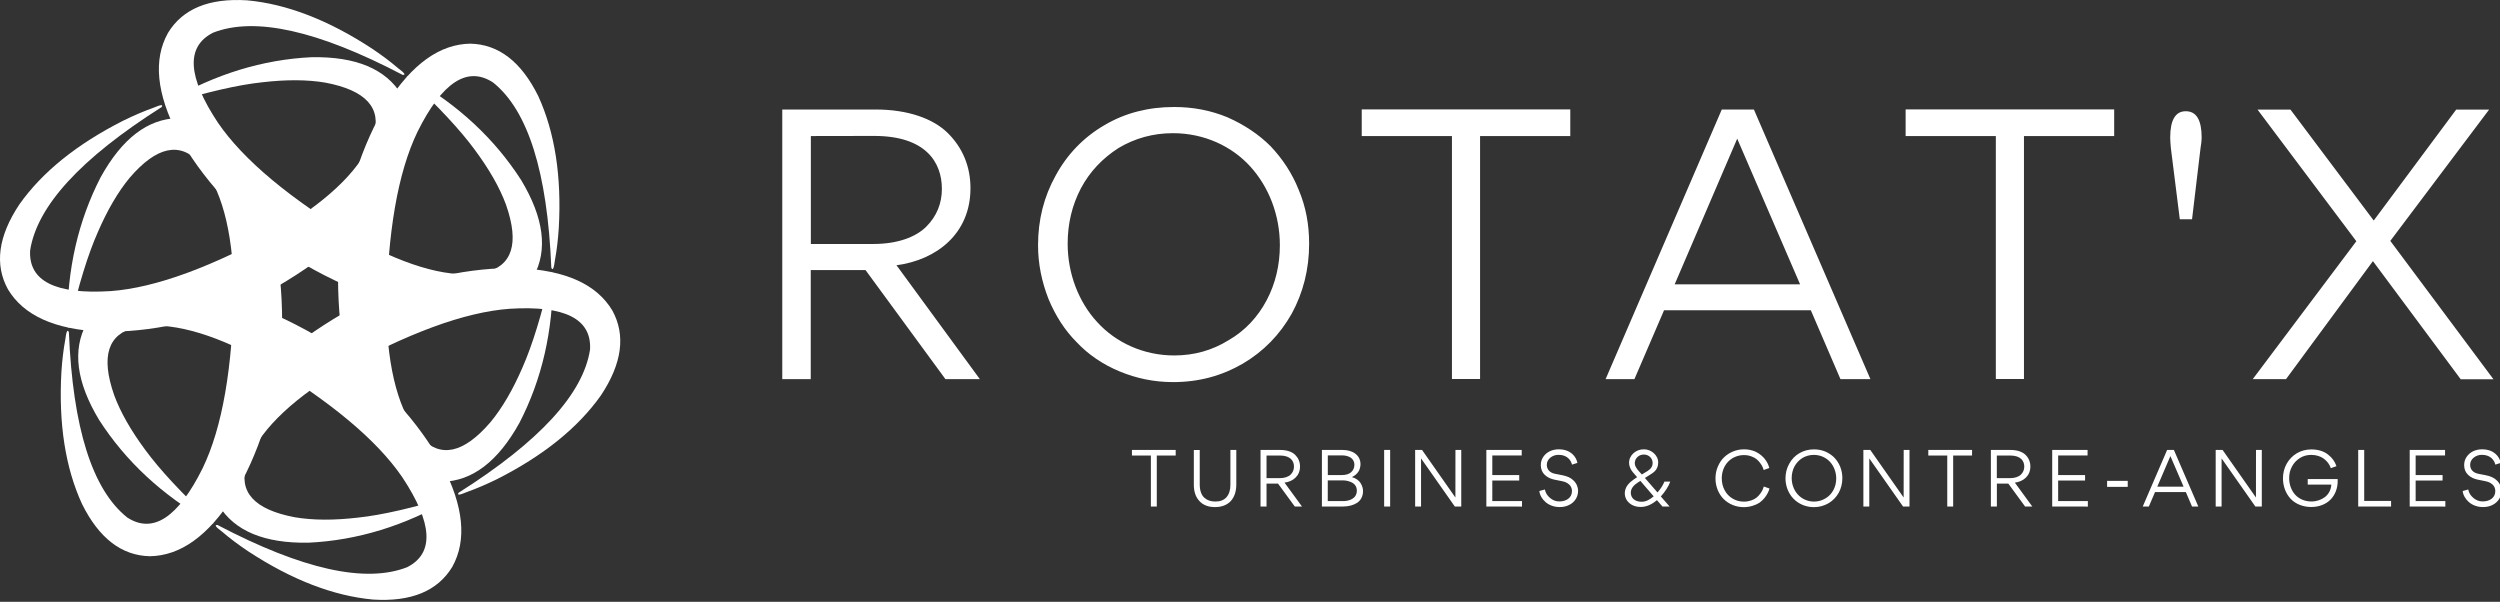 <svg version="1.1" id="Calque_1" xmlns="http://www.w3.org/2000/svg" xmlns:xlink="http://www.w3.org/1999/xlink" x="0px" y="0px" viewBox="0 0 2954 711.1" style="enable-background:new 0 0 2954 711.1;" xml:space="preserve">
<rect x="0" y="0" width="2954" height="711.1" fill="#333333" stroke="none"/>
<style type="text/css">
	.st0{fill:#FFFFFF;}
</style>
<g>
	<g id="SvgjsG8162" transform="matrix(0.142,0,0,0.142,0.142,0.142)">
		<g>
			<g>
				<g>
					<path class="st0" d="M1479.6,982c-250.7,5.7-465,169.8-642.9,491.6c-186.8,362.3-279,765-277.4,1208.1       c3.2,53.4,8.9,58.2,17.8,15.4c75.2-325.9,153.6-580.6,235.3-765c80.1-185.2,169-337.2,266-454.4       c223.2-259.6,416.4-301.6,580.6-126.1c179.5,207,274.9,556.3,286.3,1046.4c-9.7,659-96.2,1157.1-259.6,1496       c-204.6,412.4-414.8,549.9-628.3,410.8c-291.1-232.1-452.8-746.4-485.2-1541.2c-11.3-27.5-21.8-7.3-29.9,60.6       c-15.4,82.5-25.9,173-32.3,269.3c-24.3,431.8,33.2,798.1,171.4,1098.9c141.5,285.4,329.9,430.2,565.2,435       c253.9-4,485.2-169.8,694.6-498.9c208.6-343.7,342.9-762.5,401.9-1258.2c21.8-527.2-49.3-976-212.7-1346.4       c-165-352.6-380.9-533.7-646.9-543.4"/>
				</g>
				<g>
					<path class="st0" d="M3339.4,786.3c-130.2-213.5-379.2-317.8-747.2-311.3c-406.7,19.4-802.2,140.7-1185.4,363.9       c-44.5,29.1-46.1,37.2-4.9,23.5c320.2-97.8,579.8-157.7,779.5-178.7c200.5-23.5,376-22.6,526.4,3.2       c336.4,63.9,469.8,210.2,399.5,439.9c-89.8,258.8-344.5,515.9-763.3,771.4c-575.7,321-1050.4,495.7-1424.8,523.2       c-460.1,29.1-683.3-84.1-669.5-338.8C307.1,1713.9,671,1316.8,1343,890.7c17.8-23.5-4.9-21.8-67.1,4.9       c-79.2,28.3-162.5,63.9-249.9,106.7c-385.7,194.9-675.2,427.8-866,697.8c-176.3,265.2-207.8,501.3-94.6,706.7       c130.2,217.5,389.8,334.8,779.5,351.8c401.9,8.9,832.1-84.1,1290.6-281.4c467.4-245,820.8-530.5,1059.3-857.1       C3418,1300.7,3466.5,1023.3,3342,788"/>
				</g>
				<g>
					<path class="st0" d="M4439.2,2299.2c119.7-219.9,85.7-487.6-104.3-803c-220.8-342.9-523.2-624.3-908.1-844.2       c-47.7-24.3-55-21.8-22.6,7.3c245,228,426.1,423.7,545,585.4c120.5,162.5,207.8,314.6,260.4,457.7       c113.2,323.5,52.6,511.9-181.1,565.2c-269.3,51.8-618.6-40.4-1049.6-274.9c-565.2-338-954.2-662.3-1166-972       c-254.7-384.1-268.5-634-41.2-749.6c346.9-135.8,872.5-18.6,1577.6,350.9c29.1,3.2,17-15.4-38-55.8       c-63.9-55-136.7-109.2-217.5-163.3C2732.3,166,2386.3,32.5,2056.3,1.8c-317.8-20.2-537.7,70.4-659.8,271.7       c-123.7,221.6-95.4,505.4,84.9,850.7c193.3,352.6,489.2,678.4,888.7,976.8c445.6,282.2,870.1,445.6,1272,488.4       c388.1,33.2,653.4-63.1,794.1-288.7"/>
				</g>
				<g>
					<path class="st0" d="M3679.1,4007.8c250.7-5.7,465-169.8,642.9-491.6c186.8-362.3,279-765,277.4-1208.1       c-3.2-53.4-8.9-58.2-17.8-15.4c-75.2,325.9-153.6,580.6-235.3,765c-80.1,185.2-169,337.2-266,454.4       c-223.2,259.6-416.4,301.6-580.6,126.1c-179.5-207-274.9-556.3-286.3-1046.4c9.7-659,96.2-1157.1,259.6-1496       c204.6-412.4,414.8-549.9,628.3-410.8c291.1,232.1,452.8,746.4,485.2,1541.2c11.3,27.5,21.8,7.3,29.9-60.6       c15.4-82.5,25.9-173,32.3-269.3c24.3-431.8-33.2-798.1-171.4-1098.9c-141.5-285.4-329.9-430.2-565.2-435       c-253.9,4-485.2,169.8-694.6,498.9c-208.6,343.7-342.9,762.5-401.9,1258.2c-21.8,527.2,49.3,976,212.7,1346.4       c165,352.6,380.9,533.7,646.9,543.4"/>
				</g>
				<g>
					<path class="st0" d="M719.5,2690.6c-119.7,219.9-85.7,487.6,104.3,803c220.8,342.9,523.2,624.3,908.1,844.2       c47.7,24.3,55,21.8,22.6-7.3c-245-228-426.1-423.7-545-585.4c-120.5-162.6-207.8-314.6-260.4-457.7       c-113.2-323.5-52.6-511.9,181.1-565.2c269.3-51.8,618.6,40.4,1049.6,274.9c565.2,338,954.2,662.3,1166,972       c254.7,384.1,268.5,634,41.2,749.6c-346.9,135.8-872.5,18.6-1577.6-350.9c-29.1-3.2-17,15.4,38,55.8       c63.9,55,136.7,109.2,217.5,163.3c361.5,236.9,707.5,370.4,1037.5,401.1c317.8,20.2,537.7-70.4,659.8-271.7       c123.7-221.6,95.4-505.4-84.9-850.7c-193.3-352.6-489.2-678.4-888.7-976.8c-445.6-282.2-870.1-445.6-1272-488.4       c-388.1-33.2-653.4,63.1-794.1,288.7"/>
				</g>
				<g>
					<path class="st0" d="M1819.2,4203.5c130.2,213.5,379.2,317.8,747.2,311.3c406.7-19.4,802.2-140.7,1185.4-363.9       c44.5-29.1,46.1-37.2,4.9-23.5c-320.2,97.8-579.8,157.7-779.5,178.7c-200.5,23.5-376,22.6-526.4-3.2       c-336.4-63.9-469.8-210.2-399.5-439.9c89.8-258.8,344.5-515.9,763.3-771.4c575.7-321,1050.4-495.7,1424.8-523.2       c460.1-29.1,683.3,84.1,669.5,338.8c-55.8,367.9-419.7,765-1092.5,1191.1c-17.8,23.5,4.9,21.8,67.1-4.9       c79.2-28.3,162.5-63.9,249.9-106.7c385.7-194.9,675.2-427.8,866-697.8c176.3-265.2,207.8-501.3,94.6-706.7       c-130.2-217.5-389.8-334.8-778.7-351.8c-401.9-8.9-832.1,84.1-1290.6,281.4c-467.4,245-820.8,530.5-1059.3,857.1       c-223.2,319.4-271.7,596.8-147.2,832.1"/>
				</g>
			</g>
		</g>
	</g>
	<g id="SvgjsG8163" transform="matrix(1.351,0,0,1.351,114.543,6.735)">
		<path class="st0" d="M772.2,326.6h-30.1l-69.9-95.4h-47.9v95.4h-24.9V90.8h81.8c27.8,0,50.1,7.8,63.1,20.7    c12.9,12.9,19.7,29.1,19.7,48.2c0,39.8-29.8,62.7-64.7,67.3L772.2,326.6z M624.4,114v94.4h54.7c20.7,0,36.9-5.8,46.3-15.2    c9.1-9.1,13.6-20.4,13.6-33c0-23.3-14.2-46.3-59.2-46.3L624.4,114L624.4,114z M1060.2,208.2c0,22.3-5.2,42.7-15.2,61.1    c-10.4,18.4-24.6,33-42.7,43.7c-18.4,10.7-38.5,16.2-61.1,16.2c-16.5,0-32-3.2-46.9-9.4c-14.6-6.1-27.2-14.6-37.5-25.6    c-10.4-10.4-18.4-23-24.6-37.8c-5.8-14.9-9.1-30.4-9.1-46.9c0-22.3,5.2-42.7,15.5-61.1c10-18.4,24.3-33.3,42.7-44    c18.1-10.7,38.5-15.8,60.8-15.8c16.5,0,32,2.9,46.9,9.1c14.6,6.5,27.2,14.9,37.5,25.2c10.4,11,18.8,23.6,24.6,38.2    C1057.3,175.8,1060.2,191.3,1060.2,208.2L1060.2,208.2z M1034.6,209.5c0-26.5-9.7-51.1-25.9-68.9s-40.4-29.1-67.6-29.1    c-17.5,0-33.3,4.5-47.5,12.9c-14.2,9.1-25.2,20.7-33,35.3c-7.8,14.9-11.6,31.1-11.6,48.5c0,26.2,9.7,51.1,25.9,68.6    c16.2,17.8,40.4,29.1,67.3,29.1c17.5,0,33.3-4.5,47.5-13.3c14.6-8.4,25.6-20.4,33.3-34.9S1034.6,226.9,1034.6,209.5z M1209.7,114    v212.5h-24.6V114h-78.9V90.7h182.4V114H1209.7L1209.7,114z M1524.9,326.6l-25.9-60.2h-128.4l-25.9,60.2h-25.2l101.6-235.8h28.1    l101.9,235.8H1524.9L1524.9,326.6z M1489.6,243.7l-55-127.4l-54.7,127.4H1489.6L1489.6,243.7z M1685.4,114v212.5h-24.6V114h-78.9    V90.7h182.4V114H1685.4L1685.4,114z M1813.3,115.3c0-15.2,4.5-23,13.6-23c9.4,0,13.9,7.8,13.9,23c0,2.3-0.3,5.5-1,9.4l-7.4,62.1    h-10.7l-7.8-62.1C1813.6,121.2,1813.3,118.2,1813.3,115.3L1813.3,115.3z M2067.3,326.6l-76.7-103.2l-76,103.2h-29.1l90.6-120.6    l-86.4-115.1h28.8l72.8,97l72.1-97h28.8l-86.4,114.8l90.2,121h-28.7V326.6z"/>
	</g>
	<g id="SvgjsG8164" transform="matrix(0.567,0,0,0.567,170.773,68.019)">
		<path class="st0" d="M2109.5,829.3v106.3h-12.3V829.3h-39.5v-11.6h91.2v11.6C2149,829.3,2109.5,829.3,2109.5,829.3z M2262.7,817.7    h12.5v71.8c0,14.9-4,26.5-11.6,34.8c-7.8,8.2-18.8,12.5-32.8,12.5c-13.9,0-24.9-4.2-32.5-12.6c-7.8-8.4-11.6-19.6-11.6-33.8v-72.6    h12.3v72c0,12.5,3.6,22,9.4,27.3c6,5.5,13.6,8.1,23.1,8.1c10,0,17.8-2.9,23.3-9.1c5.3-6.1,8.1-14.6,8.1-25.7v-72.7H2262.7z     M2412.1,935.6h-15l-34.9-47.7h-24v47.7h-12.5V817.7h40.9c13.9,0,25.1,3.9,31.5,10.4s9.9,14.6,9.9,24.1    c0,19.9-14.9,31.4-32.3,33.6L2412.1,935.6z M2338.2,829.3v47.2h27.3c10.4,0,18.4-2.9,23.1-7.6c4.5-4.5,6.8-10.2,6.8-16.5    c0-11.6-7.1-23.1-29.6-23.1H2338.2z M2497.6,935.6h-44V817.7h42.4c21.3-0.3,38,10.7,38,29.6c0,2.7-0.2,5.2-1.6,9.7    c-0.6,2.3-1.6,4.2-2.9,6.1c-2.4,3.9-7.3,8.4-13.4,11.2c8.2,2.1,14.9,7.1,18.3,12.8s4.9,11.3,4.9,16.2c0,11-4.7,19.6-12.5,24.7    C2518.9,933,2508.9,935.6,2497.6,935.6z M2495,829h-29.1v41.1h28.1c9.2,0,16-1.9,20.5-6c4.5-4.1,6.8-9.1,6.8-15.4    C2521.3,834.4,2508.4,829,2495,829L2495,829z M2495.4,881.1h-29.6v43.2h32c12.8,0,28.6-5.2,28.6-21.8c0-10.2-6.3-15.8-14.2-18.6    C2506.8,881.7,2501.4,881.1,2495.4,881.1z M2583.3,935.6V817.7h12.5v117.9H2583.3z M2731.9,817.7h12.1v117.9h-13.4l-70.4-100.3    v100.3h-12.3V817.7h14.4l69.5,99.1L2731.9,817.7L2731.9,817.7z M2796.3,935.6V817.7h73.7v11.5h-61.3V870h56.1v11.5h-56.1v42.7    h61.9v11.5L2796.3,935.6L2796.3,935.6z M2948.4,936.7c-11.2,0-21.8-4.2-28.8-10.4c-7.3-6.3-12-14.7-12.9-23l11.6-3.2    c1.3,7,4.9,12.8,10.7,17.6c5.7,4.9,12.1,7.3,19.4,7.3c6.8,0,13.1-1.6,18.1-5.2c5-3.4,8.2-9.2,8.2-16.3c0-8.2-4.4-13.6-9.9-16.8    c-3.9-2.3-7.3-3.2-11.2-4l-15.5-3.1c-3.2-0.6-6.6-1.8-10.4-3.4c-3.7-1.8-7-3.9-9.7-6.6c-5.5-5.3-8.2-12.1-8.2-20.4    c0-6.5,1.8-12.3,5.3-17.3c3.6-5.2,8.1-8.9,13.7-11.6c5.7-2.6,11.6-3.9,18.3-3.9c25.4,0,36.5,15.7,39,28.3l-11.3,3.6    c-1.9-8.4-9.5-20.4-27.8-20.4c-12.6-0.3-24.9,8.6-24.7,20.9c0,9.1,5.7,16.3,17.1,18.6l14.9,2.9c10,1.9,17.8,5.3,23,10.4    c3.6,3.2,6.1,7,7.8,10.8c1.6,4,2.4,7.6,2.4,10.8C2987.7,923,2970.3,937.2,2948.4,936.7L2948.4,936.7z M3167.4,883.7h12.1    c-1.6,4.9-4.2,10-7.8,15.5c-3.4,5.3-7.3,10.5-11.8,15.4l18.3,21h-14.9l-11.5-13.3c-11.3,9.5-22.5,14.2-33.5,14.2    c-18.4,0.5-33.6-11.5-33.5-28.8c0-6,2.4-12,5.5-16.3c1.6-2.1,3.6-4.4,6-6.6c4.9-4.2,8.7-6.8,14.2-10.4l-8.6-9.9    c-4.7-5.3-8.2-12.9-8.2-19.6c-0.3-16.5,15-28.9,30.9-28.5c14.7-0.3,30.1,12.1,29.8,27.7c0,7.9-3.2,14.6-7.8,18.6    c-2.3,2.1-5.2,4.4-9.1,6.6l-10.8,6.8l26.2,30.2C3159.5,898.9,3164.3,891.3,3167.4,883.7L3167.4,883.7z M3137.5,832.3    c-3.7-3.4-8.1-5-13.1-5s-9.4,1.6-13.1,5c-3.7,3.6-5.7,7.8-5.7,12.8c0,3.4,1.1,6.6,3.2,9.9c1.1,1.8,2.1,3.1,2.9,4.2    c1,1.1,2.3,2.6,3.9,4.4c1.6,1.8,2.6,2.9,3.4,3.7l1.3,1.5l11.8-7.1c7.1-4.4,10.7-9.9,10.7-16.7    C3142.8,840,3141.1,835.8,3137.5,832.3L3137.5,832.3z M3119.9,925.7c8.1,0,16.3-3.7,25.1-11.3l-27.7-32.2    c-2.3,1.5-4.2,2.6-5.7,3.6s-3.2,2.3-5.2,3.9c-1.9,1.8-3.6,3.2-4.7,4.9c-2.4,3.1-4.4,7.4-4.4,12c0,5.7,2.1,10.4,6.1,13.9    C3107.7,923.9,3113.1,925.7,3119.9,925.7L3119.9,925.7z M3332.7,936.9c-16.2,0-31.2-6.3-41.7-16.7c-5.2-5.2-9.4-11.5-12.5-18.9    c-3.1-7.6-4.7-15.7-4.7-24.3c0-8.7,1.6-17,4.9-24.6s7.4-14.1,12.8-19.2c10.8-10.5,25.9-16.8,41.7-16.8c12.5,0,23.8,3.7,31.4,9.1    c3.9,2.6,7.3,5.7,10.4,9.1c6,7,9.2,13.9,11,20.7l-11.8,4.2c-1-3.9-2.6-8.1-7-14.2c-2.3-3.1-4.7-5.8-7.6-8.2    c-2.9-2.4-6.6-4.5-11.3-6.1c-4.7-1.8-9.7-2.6-15.4-2.6c-12.3,0-24.1,5-32.3,13.3c-8.4,8.4-13.7,20.9-13.7,34.8    c0,9.2,1.9,17.6,6,25.1c3.9,7.4,9.4,13.3,16.7,17.5c7,4.2,14.9,6.3,23.6,6.3c10.8,0,20.2-3.7,25.9-8.2c2.9-2.3,5.5-4.9,7.8-8.1    c2.3-3.1,3.9-5.8,5-8.1c1-2.3,1.9-4.7,2.7-7.1l11.8,4.2c-1.8,6.3-4.9,12.8-10.8,20.1c-2.9,3.6-6.5,6.8-10.2,9.5    C3357.4,932.8,3345.6,936.9,3332.7,936.9L3332.7,936.9z M3538.2,876.4c0,11.2-2.6,21.3-7.6,30.6c-5.2,9.2-12.3,16.5-21.3,21.8    c-9.2,5.3-19.2,8.1-30.6,8.1c-8.2,0-16-1.6-23.4-4.7c-7.3-3.1-13.6-7.3-18.8-12.8c-5.2-5.2-9.2-11.5-12.3-18.9    c-2.9-7.4-4.5-15.2-4.5-23.5c0-11.2,2.6-21.3,7.8-30.6c5-9.2,12.1-16.7,21.3-22c9.1-5.3,19.2-7.9,30.4-7.9c8.2,0,16,1.5,23.4,4.5    c7.3,3.2,13.6,7.4,18.8,12.6c5.2,5.5,9.4,11.8,12.3,19.1C3536.7,860.2,3538.2,868,3538.2,876.4z M3525.4,877    c0-13.3-4.9-25.6-12.9-34.4c-8.1-8.9-20.2-14.6-33.8-14.6c-8.7,0-16.7,2.3-23.8,6.5c-7.1,4.5-12.6,10.4-16.5,17.6    c-3.9,7.4-5.8,15.5-5.8,24.3c0,13.1,4.9,25.6,12.9,34.3c8.1,8.9,20.2,14.6,33.6,14.6c8.7,0,16.7-2.3,23.8-6.6    c7.3-4.2,12.8-10.2,16.7-17.5S3525.4,885.8,3525.4,877L3525.4,877z M3666,817.7h12.1v117.9h-13.4l-70.4-100.3v100.3H3582V817.7    h14.4l69.5,99.1L3666,817.7L3666,817.7z M3769.1,829.3v106.3h-12.3V829.3h-39.5v-11.6h91.2v11.6H3769.1L3769.1,829.3z M3934,935.6    h-15l-34.9-47.7h-23.9v47.7h-12.5V817.7h40.9c13.9,0,25.1,3.9,31.5,10.4c6.5,6.5,9.9,14.6,9.9,24.1c0,19.9-14.9,31.4-32.3,33.6    L3934,935.6z M3860.1,829.3v47.2h27.3c10.4,0,18.4-2.9,23.1-7.6c4.5-4.5,6.8-10.2,6.8-16.5c0-11.6-7.1-23.1-29.6-23.1    C3887.7,829.3,3860.1,829.3,3860.1,829.3z M3975.5,935.6V817.7h73.7v11.5h-61.3V870h56.1v11.5h-56.1v42.7h61.9v11.5L3975.5,935.6    L3975.5,935.6z M4089.9,894.7v-12.5h43v12.5H4089.9L4089.9,894.7z M4266.9,935.6l-12.9-30.1h-64.2l-12.9,30.1h-12.7l50.8-117.9    h14.1l50.9,117.9H4266.9L4266.9,935.6z M4249.3,894.2l-27.5-63.7l-27.3,63.7H4249.3z M4400.2,817.7h12.1v117.9h-13.4l-70.4-100.3    v100.3h-12.3V817.7h14.4l69.5,99.1L4400.2,817.7L4400.2,817.7z M4567.9,851.5l-11.8,4.2c-1.5-4.2-3.4-8.6-8.1-13.9    c-2.3-2.4-4.9-4.9-7.8-6.8c-5.8-4-14.9-7-24.7-7c-8.9,0-16.8,2.1-23.9,6.6s-12.6,10.4-16.5,17.8c-3.9,7.3-5.8,15.2-5.8,23.9    c0,13.3,4.5,25.6,12.3,34.4c7.9,8.9,20.2,14.4,34.1,14.4c10.5,0,20.5-3.4,28.1-9.2c7.6-5.8,12.8-15.2,13.4-26H4508v-11.5h62.4v4.5    c0,14.9-5.3,28.3-14.6,38c-9.4,9.7-23.8,15.7-40.4,15.7c-17.6,0-33-6.5-43-17.1c-10-10.7-16-25.9-16-42.5    c0-11.2,2.6-21.5,7.8-30.7c5.2-9.2,12.3-16.5,21.3-21.8c9.1-5.3,19.2-7.9,30.2-7.9c13.9,0,26.2,3.9,34.6,10.7    C4559,833.9,4564.6,842,4567.9,851.5L4567.9,851.5z M4613.2,935.6V817.7h12.5V924h56v11.6H4613.2L4613.2,935.6z M4720.5,935.6    V817.7h73.7v11.5h-61.3V870h56.1v11.5h-56.1v42.7h61.9v11.5L4720.5,935.6L4720.5,935.6z M4872.6,936.7c-11.2,0-21.8-4.2-28.8-10.4    c-7.3-6.3-12-14.7-12.9-23l11.6-3.2c1.3,7,4.9,12.8,10.7,17.6c5.7,4.9,12.1,7.3,19.4,7.3c6.8,0,13.1-1.6,18.1-5.2    c5-3.4,8.2-9.2,8.2-16.3c0-8.2-4.4-13.6-9.9-16.8c-3.9-2.3-7.3-3.2-11.2-4l-15.5-3.1c-3.2-0.6-6.6-1.8-10.4-3.4    c-3.7-1.8-7-3.9-9.7-6.6c-5.5-5.3-8.2-12.1-8.2-20.4c0-6.5,1.8-12.3,5.3-17.3c3.6-5.2,8.1-8.9,13.7-11.6    c5.7-2.6,11.6-3.9,18.3-3.9c25.4,0,36.5,15.7,39,28.3l-11.3,3.6c-1.9-8.4-9.5-20.4-27.8-20.4c-12.6-0.3-24.9,8.6-24.7,20.9    c0,9.1,5.7,16.3,17.1,18.6l14.9,2.9c10,1.9,17.8,5.3,23,10.4c3.6,3.2,6.1,7,7.8,10.8c1.6,4,2.4,7.6,2.4,10.8    C4911.9,923,4894.5,937.2,4872.6,936.7L4872.6,936.7z"/>
	</g>
</g>
</svg>